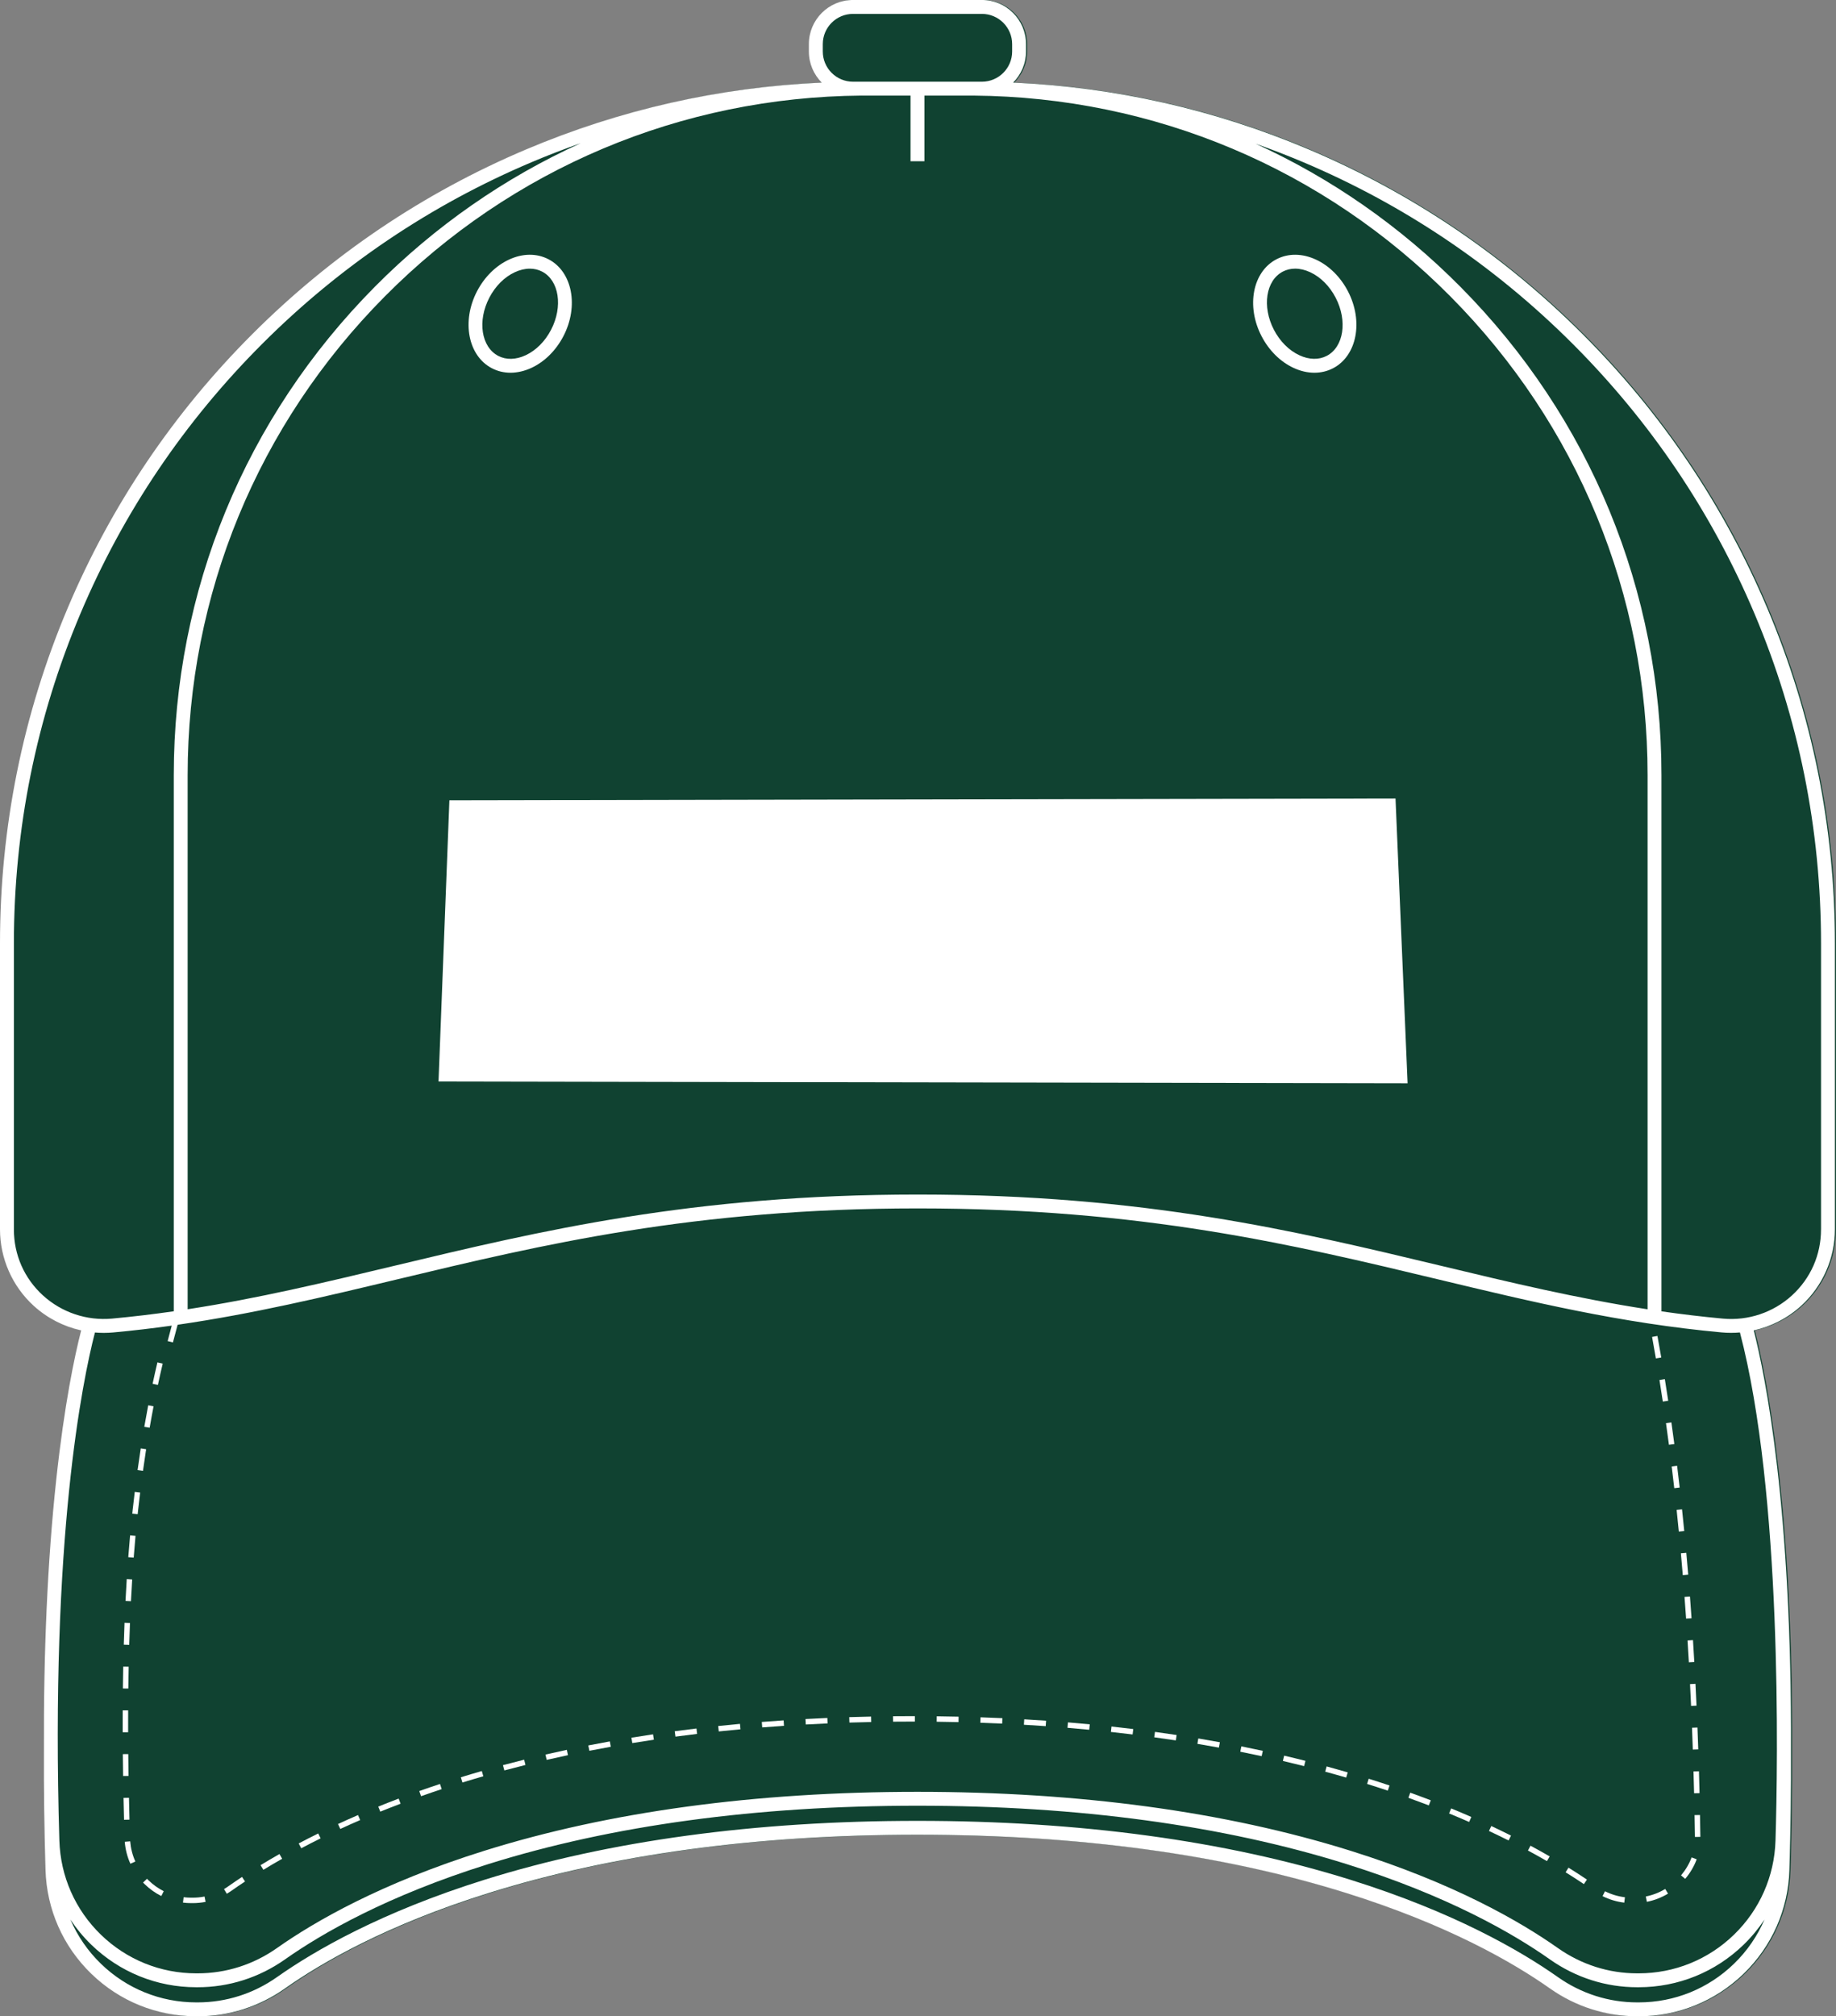 <svg xmlns="http://www.w3.org/2000/svg" id="Layer_2" viewBox="0 0 908 996.76"><rect x="0" y="0" width="908" height="996.76" fill="#808080" stroke="none"/><defs><style>.cls-1{fill:#fff;}.cls-2{fill:#104231;}</style></defs><g id="objects"><g><path class="cls-2" d="m783.21,165.18c-39.13-39.13-84.69-69.85-135.43-91.31-46.52-19.68-95.61-30.76-146.19-33.03,3.93-3.94,6.37-9.38,6.37-15.38v-3.66C507.96,9.78,498.18,0,486.16,0h-63.79C410.36,0,400.58,9.78,400.58,21.8v3.66c0,6,2.43,11.43,6.37,15.38-50.58,2.28-99.67,13.36-146.19,33.03-50.74,21.46-96.3,52.18-135.43,91.31-39.13,39.13-69.85,84.69-91.31,135.43C11.8,353.13.54,408.93.54,466.45v141.32c0,14.33,6.07,28.1,16.66,37.76,6.67,6.09,14.81,10.24,23.48,12.17-3.2,12.48-8.31,36.43-12.35,74.01-4.28,39.76-6.29,84.69-6.06,133.99h0v.19c-.09,18.56.17,38.27.78,58.56.59,19.48,8.62,37.69,22.61,51.26,13.99,13.58,32.43,21.05,51.92,21.05h.74c15.46,0,30.39-4.76,43.16-13.76,18.25-12.86,50.53-31.49,100.73-47.18,61.12-19.11,132.46-28.81,212.06-28.81s150.94,9.69,212.06,28.81c50.19,15.7,82.48,34.32,100.73,47.18,12.77,9,27.7,13.76,43.16,13.76h.74c19.49,0,37.93-7.48,51.92-21.05,13.99-13.57,22.02-31.78,22.61-51.27.61-20.3.87-40,.78-58.59v-.16h0c.54-120.49-12.7-185.63-18.41-208,8.68-1.93,16.81-6.09,23.48-12.18,10.59-9.66,16.66-23.43,16.66-37.76v-141.32c0-57.52-11.27-113.31-33.48-165.84-21.46-50.74-52.18-96.3-91.31-135.43Z"></path><path class="cls-1" d="m112.98,932.46c-.71.5-1.45.98-2.19,1.41l1.37,2.32c.8-.47,1.6-.99,2.37-1.53,2.15-1.52,4.39-3.04,6.65-4.54l-1.48-2.25c-2.28,1.51-4.54,3.05-6.72,4.58Z"></path><path class="cls-1" d="m111.47,934.05c.61-.37,1.21-.77,1.79-1.18,2.06-1.45,4.18-2.9,6.29-4.3l.93,1.41c-2.11,1.4-4.21,2.84-6.25,4.27-.63.45-1.27.87-1.91,1.25l-.86-1.46Z"></path><path class="cls-1" d="m398.36,849.82l.15,2.69c3.56-.2,7.19-.38,10.78-.53l-.12-2.69c-3.6.16-7.24.34-10.81.53Z"></path><path class="cls-1" d="m398.88,850.29c3.24-.18,6.54-.34,9.81-.48l.07,1.69c-3.26.14-6.55.3-9.79.48l-.09-1.69Z"></path><path class="cls-1" d="m187.06,893.1l1.01,2.5c3.3-1.34,6.68-2.66,10.04-3.93l-.95-2.52c-3.38,1.28-6.77,2.61-10.09,3.95Z"></path><path class="cls-1" d="m187.72,893.38c3.01-1.21,6.08-2.42,9.15-3.58l.6,1.58c-3.06,1.16-6.12,2.36-9.12,3.57l-.63-1.57Z"></path><path class="cls-1" d="m128.86,922.05l1.4,2.3c3.01-1.84,6.13-3.68,9.28-5.46l-1.33-2.34c-3.17,1.8-6.32,3.66-9.35,5.51Z"></path><path class="cls-1" d="m129.55,922.21c2.75-1.68,5.6-3.36,8.47-4.99l.84,1.47c-2.85,1.63-5.69,3.29-8.43,4.96l-.88-1.44Z"></path><path class="cls-1" d="m147.72,911.32l1.26,2.38c3.13-1.66,6.36-3.31,9.59-4.91l-1.19-2.41c-3.26,1.61-6.51,3.27-9.66,4.94Z"></path><path class="cls-1" d="m148.4,911.53c2.85-1.51,5.8-3.01,8.75-4.48l.75,1.52c-2.91,1.44-5.84,2.94-8.71,4.46l-.79-1.5Z"></path><path class="cls-1" d="m167.16,901.71l1.13,2.44c3.2-1.48,6.51-2.96,9.84-4.4l-1.07-2.47c-3.35,1.45-6.68,2.94-9.9,4.43Z"></path><path class="cls-1" d="m167.83,901.95c2.9-1.34,5.92-2.69,8.98-4.01l.67,1.55c-3.01,1.31-6.01,2.65-8.94,4l-.71-1.54Z"></path><path class="cls-1" d="m207.34,885.42l.9,2.54c3.34-1.18,6.77-2.36,10.2-3.49l-.84-2.56c-3.45,1.14-6.9,2.32-10.25,3.51Z"></path><path class="cls-1" d="m207.98,885.73c3.06-1.08,6.18-2.15,9.3-3.18l.53,1.61c-3.15,1.04-6.26,2.11-9.26,3.17l-.57-1.6Z"></path><path class="cls-1" d="m355.19,853.27l.28,2.68c3.57-.38,7.18-.74,10.74-1.07l-.25-2.68c-3.57.33-7.19.69-10.77,1.07Z"></path><path class="cls-1" d="m355.74,853.72c3.25-.34,6.53-.67,9.77-.97l.16,1.68c-3.22.3-6.49.63-9.75.97l-.18-1.68Z"></path><path class="cls-1" d="m248.73,872.62l.7,2.6c3.4-.91,6.92-1.82,10.44-2.7l-.65-2.61c-3.54.88-7.07,1.79-10.49,2.71Z"></path><path class="cls-1" d="m249.35,872.97c3.1-.83,6.29-1.65,9.51-2.46l.41,1.64c-3.17.79-6.36,1.61-9.48,2.45l-.44-1.63Z"></path><path class="cls-1" d="m376.75,851.27l.21,2.68c3.58-.29,7.2-.55,10.76-.79l-.18-2.69c-3.58.24-7.21.51-10.8.79Z"></path><path class="cls-1" d="m377.29,851.73c3.2-.25,6.49-.5,9.79-.72l.11,1.69c-3.23.22-6.51.46-9.77.72l-.13-1.69Z"></path><path class="cls-1" d="m333.69,855.85l.36,2.67c3.55-.48,7.15-.93,10.71-1.36l-.32-2.67c-3.57.43-7.18.89-10.74,1.36Z"></path><path class="cls-1" d="m334.25,856.28c3.25-.43,6.52-.85,9.74-1.24l.2,1.68c-3.23.39-6.5.8-9.72,1.23l-.23-1.68Z"></path><path class="cls-1" d="m312.27,859.04l.44,2.66c3.51-.58,7.1-1.14,10.66-1.67l-.4-2.66c-3.57.53-7.17,1.09-10.7,1.67Z"></path><path class="cls-1" d="m312.84,859.45c3.25-.53,6.51-1.04,9.7-1.52l.25,1.67c-3.25.49-6.5,1-9.68,1.51l-.27-1.67Z"></path><path class="cls-1" d="m269.76,867.38l.6,2.62c3.48-.8,7.03-1.59,10.53-2.33l-.56-2.63c-3.52.75-7.08,1.54-10.57,2.34Z"></path><path class="cls-1" d="m270.36,867.76c3.2-.74,6.42-1.45,9.59-2.12l.35,1.65c-3.21.69-6.42,1.4-9.56,2.12l-.38-1.65Z"></path><path class="cls-1" d="m290.95,862.87l.52,2.64c3.51-.69,7.08-1.36,10.6-1.99l-.48-2.65c-3.54.64-7.12,1.31-10.65,2Z"></path><path class="cls-1" d="m291.53,863.27c3.17-.62,6.41-1.23,9.65-1.81l.3,1.67c-3.15.57-6.38,1.17-9.63,1.81l-.32-1.66Z"></path><path class="cls-1" d="m227.91,878.62l.79,2.57c3.4-1.05,6.88-2.09,10.33-3.08l-.75-2.59c-3.47,1-6.97,2.04-10.38,3.1Z"></path><path class="cls-1" d="m228.54,878.95c3.12-.96,6.28-1.9,9.42-2.81l.47,1.63c-3.17.92-6.32,1.86-9.39,2.8l-.5-1.62Z"></path><path class="cls-1" d="m63.64,823.94l-2.69-.05c-.07,3.58-.13,7.18-.17,10.82l2.69.03c.04-3.63.1-7.23.17-10.8Z"></path><path class="cls-1" d="m61.28,834.21c.04-3.3.09-6.57.16-9.82l1.69.04c-.06,3.24-.12,6.51-.16,9.8l-1.69-.02Z"></path><path class="cls-1" d="m63.37,851.56c0-2.02,0-4.03.01-6.03h-2.69c0,1.99-.01,4.01-.01,6.03,0,1.59,0,3.19,0,4.79h2.69c0-1.61,0-3.2,0-4.79Z"></path><path class="cls-1" d="m61.17,851.56c0-1.85,0-3.7,0-5.53h1.69c0,1.84-.01,3.68-.01,5.53,0,1.42,0,2.85,0,4.28h-1.69c0-1.43,0-2.86,0-4.28Z"></path><path class="cls-1" d="m64.28,802.35l-2.69-.11c-.14,3.57-.27,7.18-.37,10.82l2.69.08c.11-3.63.23-7.23.37-10.79Z"></path><path class="cls-1" d="m61.73,812.58c.1-3.3.21-6.57.34-9.81l1.69.07c-.13,3.24-.24,6.5-.34,9.8l-1.69-.05Z"></path><path class="cls-1" d="m63.44,867.14l-2.69.03c.03,3.58.08,7.19.14,10.82l2.69-.04c-.06-3.62-.1-7.23-.14-10.8Z"></path><path class="cls-1" d="m61.38,877.48c-.05-3.29-.09-6.56-.12-9.81l1.69-.02c.03,3.25.07,6.52.12,9.8l-1.69.03Z"></path><path class="cls-1" d="m65.37,780.79l-2.69-.17c-.22,3.5-.43,7.14-.61,10.81l2.69.14c.19-3.66.39-7.29.61-10.78Z"></path><path class="cls-1" d="m62.6,790.96c.17-3.37.36-6.66.56-9.8l1.69.11c-.2,3.18-.38,6.46-.55,9.78l-1.69-.09Z"></path><path class="cls-1" d="m80.47,674.12l-2.62-.62c-.82,3.47-1.62,7.03-2.38,10.57l2.63.56c.75-3.53,1.55-7.06,2.37-10.52Z"></path><path class="cls-1" d="m76.06,683.69c.69-3.21,1.42-6.43,2.16-9.59l1.65.39c-.74,3.14-1.46,6.35-2.15,9.55l-1.65-.35Z"></path><path class="cls-1" d="m75.95,695.2l-2.64-.51c-.68,3.52-1.33,7.1-1.95,10.66l2.65.46c.61-3.54,1.26-7.11,1.94-10.61Z"></path><path class="cls-1" d="m71.94,704.94c.57-3.26,1.16-6.5,1.77-9.66l1.66.32c-.61,3.17-1.2,6.41-1.76,9.63l-1.67-.29Z"></path><path class="cls-1" d="m61.7,910.49c.3,3.78,1.24,7.43,2.78,10.86l2.46-1.1c-1.42-3.15-2.27-6.51-2.55-9.98l-2.68.22Z"></path><path class="cls-1" d="m64.73,920.69c-1.33-3.09-2.17-6.37-2.49-9.74l1.69-.14c.31,3.19,1.1,6.27,2.35,9.19l-1.54.69Z"></path><path class="cls-1" d="m69.61,716.03c-.54,3.51-1.07,7.11-1.57,10.72l2.67.37c.5-3.59,1.02-7.18,1.56-10.67l-2.66-.41Z"></path><path class="cls-1" d="m68.6,726.33c.45-3.26.93-6.52,1.42-9.72l1.67.26c-.49,3.19-.97,6.44-1.42,9.69l-1.68-.23Z"></path><path class="cls-1" d="m72.7,928.79l-1.95,1.86c.28.29.57.58.86.86,2.43,2.35,5.17,4.31,8.16,5.81l1.21-2.4c-2.74-1.38-5.26-3.18-7.49-5.34-.27-.26-.53-.52-.79-.79Z"></path><path class="cls-1" d="m79.55,936.65c-2.77-1.45-5.32-3.3-7.59-5.5-.17-.16-.33-.33-.5-.49l1.22-1.17c.15.15.3.3.45.45,2.14,2.08,4.55,3.83,7.17,5.2l-.76,1.51Z"></path><path class="cls-1" d="m65.69,745.64c-.1.87-.19,1.73-.28,2.61l2.68.29c.09-.87.19-1.73.28-2.59.31-2.77.62-5.48.95-8.12l-2.67-.33c-.33,2.66-.64,5.37-.95,8.15Z"></path><path class="cls-1" d="m65.95,747.81c.08-.7.15-1.41.23-2.11.29-2.6.59-5.15.89-7.65l1.68.21c-.3,2.49-.6,5.03-.89,7.63-.08.7-.15,1.4-.23,2.1l-1.68-.18Z"></path><path class="cls-1" d="m63.78,888.74l-2.69.06c.08,3.58.16,7.19.26,10.82l2.69-.07c-.09-3.62-.18-7.22-.25-10.8Z"></path><path class="cls-1" d="m61.83,899.1c-.09-3.29-.16-6.56-.23-9.81l1.69-.04c.07,3.25.15,6.52.23,9.8l-1.69.04Z"></path><path class="cls-1" d="m63.44,769.82l2.68.21c.28-3.65.58-7.26.9-10.75l-2.68-.24c-.32,3.5-.62,7.13-.9,10.79Z"></path><path class="cls-1" d="m63.97,769.36c.26-3.33.53-6.62.82-9.79l1.69.15c-.29,3.19-.56,6.47-.81,9.76l-1.69-.13Z"></path><path class="cls-1" d="m95.33,938.13h-.75c-1.26,0-2.52-.08-3.76-.23l-.33,2.67c1.34.17,2.72.25,4.09.25h.75c2.13,0,4.27-.21,6.35-.62l-.52-2.64c-1.91.38-3.87.57-5.83.57Z"></path><path class="cls-1" d="m94.58,940.33c-1.18,0-2.36-.06-3.53-.19l.21-1.68c1.09.12,2.21.18,3.32.18h.74c1.83,0,3.66-.16,5.45-.49l.33,1.66c-1.9.35-3.84.52-5.76.52h-.75Z"></path><path class="cls-1" d="m592.17,862.08c3.51.59,7.09,1.21,10.63,1.86l.49-2.65c-3.55-.65-7.14-1.28-10.67-1.87l-.44,2.66Z"></path><path class="cls-1" d="m602.39,863.36c-3.25-.59-6.49-1.16-9.65-1.69l.28-1.67c3.24.54,6.49,1.11,9.68,1.69l-.31,1.66Z"></path><path class="cls-1" d="m836.33,843.33l2.69-.12c-.16-3.65-.34-7.25-.52-10.8l-2.69.14c.18,3.55.35,7.14.52,10.79Z"></path><path class="cls-1" d="m836.81,842.81c-.15-3.31-.31-6.57-.47-9.79l1.69-.09c.16,3.23.32,6.49.47,9.8l-1.69.08Z"></path><path class="cls-1" d="m833.87,800.2l2.69-.19c-.26-3.66-.52-7.25-.79-10.79l-2.69.21c.27,3.53.53,7.12.79,10.77Z"></path><path class="cls-1" d="m834.33,799.66c-.23-3.31-.47-6.57-.71-9.78l1.69-.13c.24,3.21.48,6.48.71,9.79l-1.69.12Z"></path><path class="cls-1" d="m835.23,821.75l2.69-.15c-.21-3.65-.42-7.25-.65-10.8l-2.69.17c.22,3.54.44,7.13.65,10.78Z"></path><path class="cls-1" d="m835.7,821.23c-.19-3.31-.38-6.57-.59-9.79l1.69-.11c.2,3.22.4,6.49.59,9.8l-1.69.1Z"></path><path class="cls-1" d="m822.36,692.87l2.66-.4c-.56-3.71-1.12-7.27-1.67-10.69l-2.66.43c.55,3.41,1.1,6.97,1.66,10.67Z"></path><path class="cls-1" d="m822.78,692.3c-.51-3.34-1.01-6.57-1.51-9.68l1.67-.27c.5,3.12,1,6.35,1.51,9.7l-1.67.25Z"></path><path class="cls-1" d="m821.58,671.1c-.64-3.75-1.27-7.3-1.89-10.66l-2.65.48c.61,3.35,1.24,6.89,1.88,10.63l2.65-.46Z"></path><path class="cls-1" d="m819.34,670.98c-.58-3.38-1.15-6.59-1.71-9.65l1.66-.3c.56,3.06,1.13,6.28,1.71,9.67l-1.67.29Z"></path><path class="cls-1" d="m792.55,937.37c3.4,1.69,7.01,2.77,10.74,3.22l.32-2.67c-3.42-.41-6.74-1.41-9.86-2.96l-1.2,2.41Z"></path><path class="cls-1" d="m802.85,940.03c-3.33-.45-6.56-1.42-9.63-2.89l.75-1.52c2.89,1.38,5.94,2.3,9.08,2.73l-.2,1.68Z"></path><path class="cls-1" d="m837.82,886.51l2.69-.06c-.09-3.65-.18-7.25-.29-10.81l-2.69.08c.1,3.56.2,7.16.29,10.8Z"></path><path class="cls-1" d="m838.31,886c-.08-3.3-.17-6.57-.26-9.8l1.69-.05c.09,3.23.18,6.5.26,9.81l-1.69.04Z"></path><path class="cls-1" d="m837.19,864.91l2.69-.09c-.13-3.65-.26-7.25-.4-10.81l-2.69.11c.14,3.55.27,7.15.4,10.79Z"></path><path class="cls-1" d="m837.67,864.4c-.11-3.3-.23-6.57-.36-9.8l1.69-.07c.13,3.23.25,6.5.36,9.81l-1.69.06Z"></path><path class="cls-1" d="m829.41,724.63l-2.67.33c.43,3.48.85,7.06,1.27,10.72l2.68-.31c-.42-3.67-.84-7.26-1.27-10.75Z"></path><path class="cls-1" d="m828.45,735.12c-.38-3.32-.76-6.57-1.15-9.73l1.68-.21c.39,3.17.77,6.42,1.15,9.75l-1.68.19Z"></path><path class="cls-1" d="m813.94,937.54l.53,2.64c3.7-.74,7.22-2.1,10.46-4.05l-1.39-2.31c-2.97,1.79-6.2,3.04-9.6,3.72Z"></path><path class="cls-1" d="m814.53,937.93c3.11-.68,6.08-1.83,8.84-3.42l.87,1.45c-2.92,1.7-6.07,2.92-9.38,3.63l-.33-1.66Z"></path><path class="cls-1" d="m831.36,927.1l2.06,1.73c2.49-2.96,4.4-6.22,5.69-9.67l-2.52-.94c-1.17,3.16-2.93,6.15-5.22,8.87Z"></path><path class="cls-1" d="m832.06,927.03c2.06-2.53,3.68-5.28,4.81-8.17l1.59.59c-1.2,3.08-2.91,5.99-5.1,8.67l-1.3-1.09Z"></path><path class="cls-1" d="m838.05,897.31c.07,3.56.13,7.16.18,10.8l2.69-.04c-.05-3.64-.11-7.25-.18-10.81l-2.69.05Z"></path><path class="cls-1" d="m838.72,907.6c-.05-3.3-.1-6.57-.16-9.81l1.69-.03c.06,3.24.11,6.51.16,9.81l-1.69.03Z"></path><path class="cls-1" d="m419.99,848.88l.09,2.69c3.54-.11,7.17-.21,10.79-.28l-.06-2.69c-3.63.08-7.27.17-10.82.28Z"></path><path class="cls-1" d="m420.5,849.36c3.22-.1,6.52-.19,9.82-.26l.04,1.69c-3.29.07-6.58.15-9.8.25l-.05-1.69Z"></path><path class="cls-1" d="m826.59,703.17l-2.67.38c.49,3.45.97,7.02,1.46,10.7l2.67-.35c-.49-3.68-.97-7.26-1.46-10.72Z"></path><path class="cls-1" d="m825.81,713.68c-.44-3.33-.88-6.56-1.32-9.71l1.68-.24c.44,3.15.88,6.39,1.33,9.72l-1.68.22Z"></path><path class="cls-1" d="m831.86,746.13l-2.68.28c.37,3.5.74,7.08,1.09,10.74l2.68-.26c-.36-3.67-.73-7.25-1.1-10.76Z"></path><path class="cls-1" d="m830.73,756.61c-.32-3.32-.66-6.57-.99-9.75l1.68-.18c.34,3.19.67,6.45.99,9.76l-1.69.17Z"></path><path class="cls-1" d="m774.28,925.58c3.08,1.91,6.12,3.88,9.04,5.84l1.5-2.23c-2.94-1.98-6.01-3.97-9.12-5.9l-1.42,2.29Z"></path><path class="cls-1" d="m783.18,930.73c-2.66-1.79-5.42-3.57-8.21-5.31l.89-1.44c2.81,1.76,5.59,3.55,8.26,5.34l-.95,1.4Z"></path><path class="cls-1" d="m834.91,778.44c-.3-3.66-.62-7.25-.94-10.78l-2.68.24c.32,3.52.63,7.1.93,10.76l2.68-.22Z"></path><path class="cls-1" d="m832.68,778.12c-.28-3.31-.56-6.57-.85-9.77l1.69-.15c.29,3.2.57,6.46.85,9.78l-1.69.14Z"></path><path class="cls-1" d="m506.39,852.64c3.59.21,7.21.44,10.77.69l.19-2.69c-3.57-.25-7.2-.48-10.81-.69l-.16,2.69Z"></path><path class="cls-1" d="m516.7,852.79c-3.23-.22-6.52-.43-9.78-.62l.1-1.69c3.27.19,6.56.4,9.8.63l-.12,1.69Z"></path><path class="cls-1" d="m527.93,854.15c3.59.3,7.2.62,10.75.96l.26-2.68c-3.56-.34-7.19-.66-10.78-.96l-.22,2.68Z"></path><path class="cls-1" d="m538.22,854.56c-3.18-.3-6.46-.59-9.76-.87l.14-1.69c3.27.27,6.56.56,9.78.87l-.16,1.68Z"></path><path class="cls-1" d="m549.41,856.2c3.53.38,7.14.8,10.72,1.24l.33-2.67c-3.59-.44-7.21-.86-10.76-1.25l-.29,2.68Z"></path><path class="cls-1" d="m559.69,856.89c-3.25-.4-6.52-.78-9.73-1.13l.18-1.68c3.26.36,6.54.74,9.76,1.13l-.21,1.68Z"></path><path class="cls-1" d="m570.83,858.84c3.56.49,7.16,1.01,10.68,1.54l.41-2.66c-3.54-.54-7.14-1.06-10.72-1.55l-.37,2.67Z"></path><path class="cls-1" d="m581.09,859.81c-3.22-.49-6.47-.96-9.7-1.4l.23-1.68c3.2.44,6.46.91,9.72,1.4l-.25,1.67Z"></path><path class="cls-1" d="m484.83,851.65c3.62.12,7.25.27,10.79.43l.12-2.69c-3.55-.16-7.18-.31-10.82-.43l-.09,2.69Z"></path><path class="cls-1" d="m495.13,851.56c-3.22-.14-6.51-.28-9.79-.39l.06-1.69c3.29.11,6.59.25,9.81.39l-.08,1.69Z"></path><path class="cls-1" d="m441.63,848.43l.03,2.69c3.19-.03,6.4-.05,9.61-.05h1.18v-2.69s-1.18,0-1.18,0c-3.22,0-6.44.01-9.64.05Z"></path><path class="cls-1" d="m442.14,848.93c3.03-.03,6.08-.04,9.13-.04h.69v1.69h-.68c-3.05,0-6.09.01-9.12.04l-.02-1.69Z"></path><path class="cls-1" d="m463.24,851.15c3.62.04,7.25.11,10.79.19l.06-2.69c-3.55-.08-7.19-.14-10.82-.19l-.03,2.69Z"></path><path class="cls-1" d="m473.55,850.83c-3.22-.07-6.51-.13-9.8-.17l.02-1.69c3.29.04,6.59.1,9.82.17l-.04,1.69Z"></path><path class="cls-1" d="m676.08,881.89c3.42,1.07,6.87,2.19,10.26,3.33l.86-2.55c-3.4-1.14-6.87-2.27-10.31-3.34l-.8,2.57Z"></path><path class="cls-1" d="m686.02,884.58c-3.1-1.04-6.23-2.05-9.31-3.02l.51-1.62c3.12.98,6.26,2,9.35,3.03l-.54,1.6Z"></path><path class="cls-1" d="m716.65,896.49c3.32,1.36,6.66,2.78,9.92,4.21l1.08-2.47c-3.28-1.44-6.64-2.87-9.98-4.23l-1.02,2.49Z"></path><path class="cls-1" d="m726.31,900.04c-2.98-1.3-6.01-2.59-9.01-3.83l.64-1.57c3.03,1.25,6.07,2.54,9.05,3.84l-.68,1.55Z"></path><path class="cls-1" d="m696.52,888.75c3.39,1.22,6.79,2.48,10.11,3.75l.97-2.51c-3.33-1.28-6.75-2.55-10.16-3.77l-.91,2.53Z"></path><path class="cls-1" d="m706.34,891.86c-3-1.15-6.08-2.29-9.18-3.41l.57-1.59c3.06,1.1,6.16,2.25,9.21,3.42l-.61,1.58Z"></path><path class="cls-1" d="m736.38,905.15c3.27,1.54,6.53,3.12,9.69,4.7l1.21-2.41c-3.18-1.6-6.46-3.19-9.76-4.73l-1.14,2.44Z"></path><path class="cls-1" d="m745.85,909.18c-2.86-1.43-5.82-2.86-8.81-4.27l.72-1.53c3.02,1.42,6,2.87,8.85,4.29l-.76,1.51Z"></path><path class="cls-1" d="m655.38,875.83c3.48.95,6.97,1.93,10.38,2.93l.76-2.58c-3.43-1-6.94-1.99-10.43-2.94l-.71,2.6Z"></path><path class="cls-1" d="m665.42,878.14c-3.13-.91-6.3-1.81-9.43-2.66l.45-1.63c3.17.87,6.35,1.76,9.46,2.67l-.48,1.62Z"></path><path class="cls-1" d="m755.64,914.81c3.18,1.71,6.35,3.47,9.41,5.24l1.35-2.33c-3.08-1.78-6.27-3.56-9.48-5.28l-1.27,2.37Z"></path><path class="cls-1" d="m764.86,919.37c-2.79-1.61-5.66-3.2-8.55-4.76l.8-1.49c2.91,1.57,5.8,3.18,8.59,4.78l-.85,1.46Z"></path><path class="cls-1" d="m634.47,870.54c3.51.82,7.04,1.68,10.48,2.55l.66-2.61c-3.46-.87-7-1.74-10.53-2.56l-.62,2.62Z"></path><path class="cls-1" d="m644.59,872.49c-3.1-.78-6.3-1.56-9.52-2.32l.39-1.65c3.18.75,6.38,1.53,9.55,2.33l-.42,1.64Z"></path><path class="cls-1" d="m613.39,865.97c3.51.7,7.06,1.44,10.56,2.2l.57-2.63c-3.51-.76-7.08-1.5-10.6-2.21l-.53,2.64Z"></path><path class="cls-1" d="m623.57,867.57c-3.17-.68-6.39-1.35-9.59-2l.33-1.66c3.22.65,6.45,1.32,9.62,2l-.36,1.65Z"></path><path class="cls-1" d="m873.98,300.6c-21.46-50.74-52.18-96.3-91.31-135.43-39.13-39.13-84.69-69.85-135.43-91.31-46.52-19.68-95.61-30.76-146.19-33.03,3.93-3.94,6.37-9.38,6.37-15.38v-3.66c0-12.02-9.78-21.8-21.8-21.8h-63.79c-12.02,0-21.8,9.78-21.8,21.8v3.66c0,6,2.43,11.43,6.37,15.38-50.58,2.28-99.67,13.36-146.19,33.03-50.74,21.46-96.3,52.18-135.43,91.31-39.13,39.13-69.85,84.69-91.31,135.43C11.27,353.13,0,408.93,0,466.45v141.32c0,14.33,6.07,28.1,16.66,37.76,6.67,6.09,14.81,10.24,23.48,12.17-3.2,12.48-8.31,36.43-12.35,74.01-4.28,39.76-6.29,84.69-6.06,133.99h0v.19c-.09,18.56.17,38.27.78,58.56.59,19.48,8.62,37.69,22.61,51.26,13.99,13.58,32.43,21.05,51.92,21.05h.74c15.46,0,30.39-4.76,43.16-13.76,18.25-12.86,50.53-31.49,100.73-47.18,61.12-19.11,132.46-28.81,212.06-28.81s150.94,9.69,212.06,28.81c50.19,15.7,82.48,34.32,100.73,47.18,12.77,9,27.7,13.76,43.16,13.76h.74c19.49,0,37.93-7.48,51.92-21.05,13.99-13.57,22.02-31.78,22.61-51.27.61-20.3.87-40,.78-58.59v-.16h0c.54-120.49-12.7-185.63-18.41-208,8.68-1.93,16.81-6.09,23.48-12.18,10.59-9.66,16.66-23.43,16.66-37.76v-141.32c0-57.52-11.27-113.31-33.48-165.84ZM406.91,21.8c0-8.23,6.7-14.93,14.93-14.93h63.79c8.23,0,14.93,6.7,14.93,14.93v3.66c0,8.23-6.7,14.93-14.93,14.93h-63.79c-8.23,0-14.93-6.7-14.93-14.93v-3.66Zm19.18,25.46h24.21v32.46h6.87v-32.46h24.24c.06,0,.12,0,.17,0,89.21.73,172.95,36.01,235.78,99.34,62.85,63.35,97.46,147.38,97.46,236.62v264.04c-34.86-5.37-67.64-13.22-101.81-21.42-72.37-17.36-147.21-35.31-259.05-35.31s-186.8,17.95-259.3,35.31c-34.2,8.19-67,16.04-101.86,21.4v-264.02c0-89.24,34.61-173.27,97.46-236.62,62.85-63.35,146.6-98.63,235.84-99.35ZM21.29,640.45c-9.3-8.49-14.42-20.09-14.42-32.69v-141.32c0-56.59,11.08-111.49,32.94-163.17,21.11-49.92,51.34-94.75,89.84-133.25,38.5-38.5,83.33-68.72,133.25-89.84,8.03-3.4,16.15-6.53,24.33-9.41-37.51,17.01-71.99,40.89-101.84,70.98-64.13,64.65-99.45,150.4-99.45,241.46v265.03c-9.99,1.43-20.15,2.66-30.59,3.62-12.43,1.13-24.84-3.03-34.05-11.42Zm836.27,330.33c-12.7,12.33-29.45,19.11-47.14,19.11h-.74c-14.04,0-27.6-4.32-39.21-12.5-18.65-13.14-51.59-32.16-102.63-48.12-61.78-19.32-133.82-29.12-214.11-29.12s-152.33,9.8-214.11,29.12c-51.04,15.96-83.99,34.98-102.63,48.12-11.61,8.18-25.17,12.5-39.21,12.5h-.74c-17.7,0-34.44-6.79-47.14-19.11-6.51-6.31-11.58-13.73-15.07-21.84,2.95,4.45,6.38,8.61,10.29,12.41,13.99,13.57,32.43,21.05,51.92,21.05h.74c15.46,0,30.38-4.76,43.16-13.75,18.24-12.86,50.52-31.48,100.73-47.18,61.11-19.11,132.46-28.8,212.06-28.8s150.95,9.69,212.06,28.8c50.21,15.7,82.49,34.32,100.73,47.18,12.78,9,27.7,13.75,43.16,13.75h.74c19.49,0,37.93-7.47,51.92-21.05,3.91-3.8,7.34-7.96,10.29-12.41-3.49,8.11-8.56,15.53-15.07,21.84Zm20.52-60.9c-.53,17.69-7.82,34.21-20.53,46.54-12.7,12.32-29.44,19.11-47.14,19.11h-.74c-14.04,0-27.59-4.32-39.21-12.5-18.64-13.14-51.58-32.16-102.63-48.12-61.78-19.32-133.82-29.11-214.11-29.11s-152.33,9.8-214.11,29.11c-51.06,15.97-83.99,34.98-102.63,48.12-11.61,8.18-25.17,12.5-39.21,12.5h-.74c-17.69,0-34.43-6.79-47.14-19.11-12.7-12.32-19.99-28.85-20.53-46.54-4.53-149.73,11.42-227.28,17.59-251.15,1.44.12,2.88.19,4.33.19,1.55,0,3.11-.07,4.67-.21,9.89-.91,19.52-2.05,28.99-3.38-.6,2.22-1.3,4.8-2.03,7.64l2.61.67c.86-3.33,1.67-6.3,2.33-8.74,37.37-5.41,72.1-13.71,108.4-22.4,72.11-17.27,146.67-35.12,257.7-35.12s185.46,17.86,257.45,35.12c46.32,11.11,90.06,21.6,140.09,26.19,3.01.28,6.02.27,9,.02,20.94,79.76,18.77,212.12,17.59,251.16Zm22.51-302.12c0,12.59-5.12,24.2-14.42,32.69-9.21,8.4-21.62,12.56-34.05,11.42-10.39-.95-20.5-2.18-30.44-3.6v-265.05c0-91.06-35.32-176.81-99.45-241.46-29.72-29.96-64.02-53.75-101.33-70.74,7.96,2.81,15.85,5.87,23.67,9.17,49.92,21.11,94.75,51.34,133.25,89.84,38.5,38.5,68.72,83.33,89.84,133.25,21.86,51.68,32.94,106.58,32.94,163.17v141.32Z"></path><path class="cls-1" d="m243.24,182.03c2.87,1.5,6.01,2.24,9.26,2.24s6.9-.81,10.37-2.43c6.49-3.03,12.08-8.58,15.75-15.62,7.73-14.84,4.44-31.91-7.33-38.04-5.86-3.05-12.83-2.99-19.63.19-6.49,3.03-12.08,8.58-15.75,15.62-7.73,14.84-4.44,31.91,7.33,38.04Zm-1.24-34.87c2.97-5.71,7.43-10.18,12.56-12.57,2.53-1.18,5.06-1.77,7.46-1.77,2.17,0,4.23.48,6.09,1.45,8.41,4.39,10.39,17.3,4.41,28.78h0c-2.97,5.71-7.43,10.18-12.56,12.57-4.82,2.25-9.63,2.36-13.55.32-8.41-4.39-10.39-17.3-4.41-28.78Z"></path><path class="cls-1" d="m252.5,183.77c-3.21,0-6.25-.74-9.03-2.19-11.53-6.01-14.72-22.77-7.12-37.37,3.62-6.95,9.13-12.42,15.52-15.4,3.39-1.58,6.8-2.38,10.16-2.38s6.25.74,9.03,2.19c11.53,6.01,14.72,22.77,7.12,37.37-3.62,6.95-9.13,12.42-15.52,15.4-3.39,1.58-6.8,2.38-10.16,2.38Zm9.52-51.46c-2.5,0-5.08.61-7.67,1.82-5.23,2.44-9.77,6.98-12.79,12.79-6.11,11.73-4.03,24.94,4.62,29.46,1.92,1,4.05,1.51,6.32,1.51,2.5,0,5.08-.61,7.67-1.82,5.23-2.44,9.77-6.98,12.79-12.79,6.11-11.73,4.03-24.94-4.62-29.46-1.92-1-4.05-1.51-6.33-1.51Z"></path><path class="cls-1" d="m639.67,181.84c3.47,1.62,6.98,2.43,10.37,2.43,3.25,0,6.39-.75,9.26-2.24,11.77-6.14,15.06-23.2,7.33-38.04-3.67-7.05-9.26-12.6-15.75-15.62-6.8-3.17-13.77-3.24-19.63-.19-11.77,6.14-15.06,23.2-7.33,38.04,3.67,7.05,9.26,12.6,15.75,15.62Zm-5.25-47.58c1.86-.97,3.93-1.45,6.1-1.45,2.4,0,4.93.59,7.46,1.77,5.13,2.39,9.59,6.86,12.56,12.57,5.98,11.48,4,24.4-4.41,28.78-3.92,2.04-8.74,1.93-13.55-.32-5.13-2.39-9.59-6.86-12.56-12.57h0c-5.98-11.49-4-24.4,4.41-28.78Z"></path><path class="cls-1" d="m650.03,183.77c-3.35,0-6.77-.8-10.16-2.38-6.39-2.98-11.9-8.45-15.52-15.4-7.6-14.6-4.41-31.36,7.11-37.37,2.79-1.45,5.82-2.19,9.03-2.19s6.77.8,10.16,2.38c6.39,2.98,11.9,8.45,15.52,15.4,7.6,14.6,4.41,31.36-7.12,37.37-2.78,1.45-5.82,2.19-9.03,2.19h0Zm-9.52-51.46c-2.27,0-4.4.51-6.33,1.51-8.66,4.51-10.73,17.73-4.62,29.45,3.02,5.81,7.57,10.36,12.79,12.79,2.59,1.21,5.17,1.82,7.67,1.82,2.27,0,4.4-.51,6.33-1.51,8.66-4.51,10.73-17.73,4.62-29.45-3.02-5.81-7.57-10.36-12.79-12.8-2.59-1.21-5.17-1.82-7.67-1.82Z"></path><polygon class="cls-1" points="696.13 535.52 216.87 534.65 222.25 395.63 690.16 394.76 696.13 535.52"></polygon></g></g></svg>